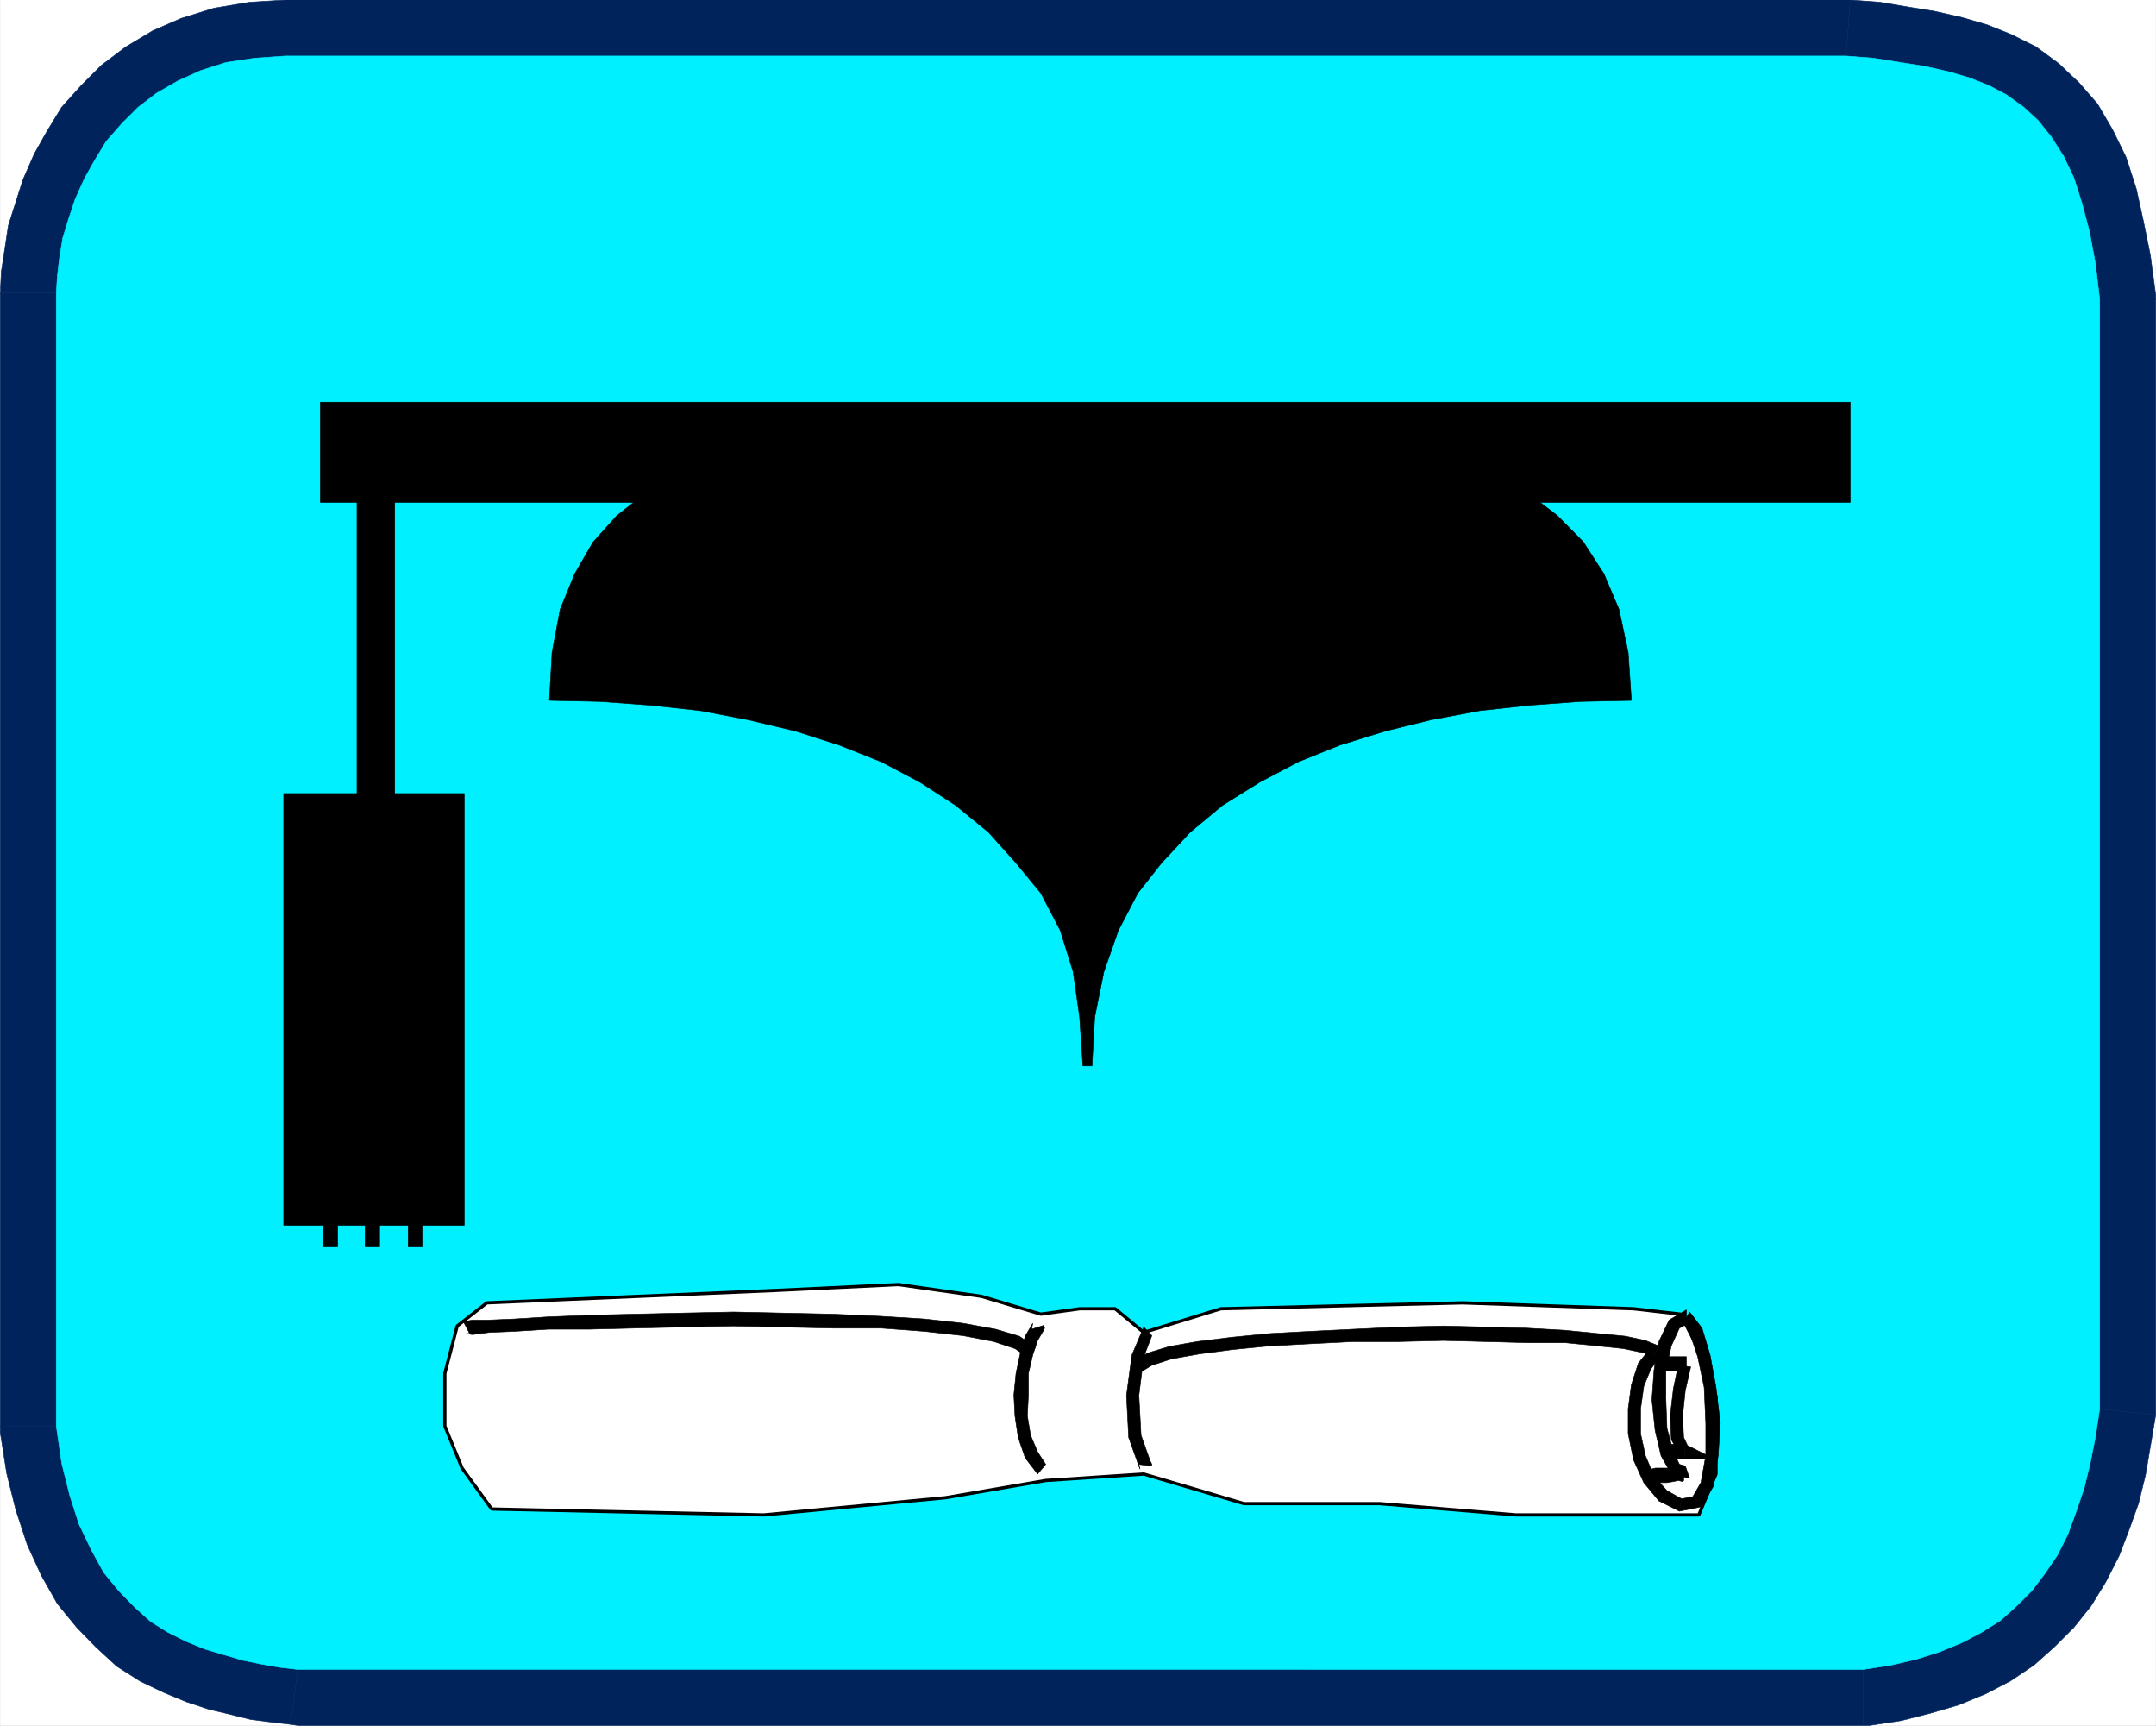 <svg xmlns="http://www.w3.org/2000/svg" width="2993.766" height="2395.793"><rect width="100%" height="100%" fill="#808080" stroke="none"/><defs><clipPath id="a"><path d="M0 1.828h2994V2398H0Zm0 0"/></clipPath><clipPath id="b"><path d="M0 1.828h2993.016v2395.668H0Zm0 0"/></clipPath><clipPath id="c"><path d="M395 1.828h2174V159H395Zm0 0"/></clipPath><clipPath id="d"><path d="M395 1.828h2175V159H395Zm0 0"/></clipPath><clipPath id="e"><path d="M2557 1.828h437V423h-437zm0 0"/></clipPath><clipPath id="f"><path d="M2557 1.828h437V424h-437zm0 0"/></clipPath><clipPath id="g"><path d="M0 1.828h396V409H0Zm0 0"/></clipPath><clipPath id="h"><path d="M0 1.828h397V409H0Zm0 0"/></clipPath></defs><g clip-path="url(#a)" transform="translate(.375 -1.828)"><path fill="#fff" d="M0 2397.246h2993.016V1.828H0Zm0 0"/></g><g clip-path="url(#b)" transform="translate(.375 -1.828)"><path fill="#fff" fill-rule="evenodd" stroke="#fff" stroke-linecap="square" stroke-linejoin="bevel" stroke-miterlimit="10" stroke-width=".751" d="M0 2397.246h2993.016V1.828H0Zm0 0"/></g><path fill="#00f0ff" fill-rule="evenodd" stroke="#00f0ff" stroke-linecap="square" stroke-linejoin="bevel" stroke-miterlimit="10" stroke-width=".751" d="M396.192 77.73h2166.941l38.156 3.004 37.446 5.961 33.652 5.254 32.941 7.465 28.442 8.215 28.394 11.219 23.98 12.718 23.934 17.18 20.184 18.68 17.973 22.437 17.222 26.895 14.22 29.898 11.218 35.114 10.465 39.613 8.214 44.12 6.008 50.04v1540.398l-6.007 39.614-7.465 37.406-8.254 33.61-11.219 32.902-11.215 30.648-14.223 28.398-17.18 25.395-18.722 24.688-20.933 20.89-22.477 20.184-26.188 16.472-26.937 14.176-30.648 12.719-32.946 10.469-35.152 8.215-38.906 5.96H413.414l-25.437-2.96-25.438-4.504-25.437-5.211-25.438-7.508-27.687-8.215-25.438-10.465-25.437-12.676-23.977-14.972-22.433-20.184-21.684-22.39-20.976-25.438-17.223-31.402-17.18-35.86-12.719-39.617-11.218-44.824-7.504-51.586V406.578l1.5-23.894 3.004-25.438 4.46-26.898 8.258-26.895 8.965-26.898 12.719-28.395 14.219-25.437 16.472-26.899 21.684-24.683 22.477-22.395 25.437-19.434 29.899-17.18 31.44-14.218 35.153-11.219 39.657-5.96zm0 0"/><g clip-path="url(#c)" transform="translate(.375 -1.828)"><path fill="#00235c" fill-rule="evenodd" d="M2568.762 1.828H395.816V158.04h2166.942-5.215zm0 0"/></g><g clip-path="url(#d)" transform="translate(.375 -1.828)"><path fill="none" stroke="#00235c" stroke-linecap="square" stroke-linejoin="bevel" stroke-miterlimit="10" stroke-width=".751" d="M2568.762 1.828H395.816V158.04h2166.942-5.215zm0 0"/></g><g clip-path="url(#e)" transform="translate(.375 -1.828)"><path fill="#00235c" fill-rule="evenodd" d="M2993.016 417.371v-5.965l-7.461-55.293-9.758-47.828-9.719-44.12-14.219-44.08-18.68-38.112-20.976-35.903-25.437-29.148-28.438-26.895-31.445-23.187-34.402-17.18-33.649-13.469-35.945-10.425-36.656-8.258-36.653-5.961-39.66-6.715-41.156-3.004-11.219 156.211 35.156 2.25 34.442 4.461 30.652 6.008 28.438 5.21 21.683 7.466 22.477 8.257 14.218 8.965 17.18 11.176 11.262 9.715 11.215 15.723 12.718 17.93 9.72 21.683 8.964 26.898 9.758 35.11 7.465 39.617 3.75 44.117v-5.254zm0 0"/></g><g clip-path="url(#f)" transform="translate(.375 -1.828)"><path fill="none" stroke="#00235c" stroke-linecap="square" stroke-linejoin="bevel" stroke-miterlimit="10" stroke-width=".751" d="M2993.016 417.371v-5.965l-7.461-55.293-9.758-47.828-9.719-44.12-14.219-44.08-18.68-38.112-20.976-35.903-25.437-29.148-28.438-26.895-31.445-23.187-34.403-17.18-33.648-13.469-35.945-10.425-36.657-8.258-36.652-5.961-39.66-6.715-41.156-3.004-11.219 156.211 35.156 2.25 34.442 4.461 30.652 6.008 28.437 5.21 21.684 7.466 22.477 8.257 14.218 8.965 17.18 11.176 11.262 9.715 11.215 15.723 12.718 17.93 9.72 21.683 8.964 26.898 9.758 35.11 7.465 39.617 3.75 44.117v-5.254zm0 0"/></g><path fill="#00235c" fill-rule="evenodd" stroke="#00235c" stroke-linecap="square" stroke-linejoin="bevel" stroke-miterlimit="10" stroke-width=".751" d="M2993.39 1964.195V415.543h-156.374v1540.398-8.214zm0 0"/><path fill="#00235c" fill-rule="evenodd" stroke="#00235c" stroke-linecap="square" stroke-linejoin="bevel" stroke-miterlimit="10" stroke-width=".751" d="M2587.11 2395.418h8.964l44.16-6.715 41.118-10.469 38.195-11.214 38.156-15.68 34.403-17.93 32.195-21.683 28.438-25.399 26.937-26.937 23.938-29.899 20.183-32.86 18.723-36.612 13.469-35.153 13.468-37.363 9.715-39.613 6.758-39.618 7.46-44.078-156.374-16.468-3.75 35.152-7.465 34.36-6.758 28.398-10.465 28.398-8.214 26.938-9.758 19.433-14.219 18.68-12.719 17.934-15.722 15.675-17.18 14.223-18.723 12.676-19.433 10.465-23.977 9.718-27.687 8.254-29.149 7.465-32.945 3.711h8.258zm0 0"/><path fill="#00235c" fill-rule="evenodd" stroke="#00235c" stroke-linecap="square" stroke-linejoin="bevel" stroke-miterlimit="10" stroke-width=".751" d="m403.7 2393.957 9.714 1.461H2587.11v-156.211H413.414l9.715 1.504zm0 0"/><path fill="#00235c" fill-rule="evenodd" stroke="#00235c" stroke-linecap="square" stroke-linejoin="bevel" stroke-miterlimit="10" stroke-width=".751" d="M.375 1979.875v8.965l8.965 56.797 12.719 50.832 15.723 47.832 19.472 42.617 22.434 39.613 26.937 32.86 26.188 26.937 29.191 26.899 32.903 20.933 32.941 15.68 30.691 12.719 31.403 10.464 28.437 6.715 29.942 7.465 29.941 3.75 25.438 3.004 19.43-153.246-25.438-2.961-20.934-3.754-21.723-4.504-22.437-6.715-22.434-7.465-20.222-6.71-18.684-10.47-14.969-9.714-15.722-12.719-17.223-18.68-15.719-17.933-11.218-23.184-14.22-28.398-9.714-30.649-10.469-39.617-5.254-45.578v8.215zm0 0"/><path fill="#00235c" fill-rule="evenodd" stroke="#00235c" stroke-linecap="square" stroke-linejoin="bevel" stroke-miterlimit="10" stroke-width=".751" d="M.375 406.578v1573.297H156.75V406.578Zm0 0"/><g clip-path="url(#g)" transform="translate(.375 -1.828)"><path fill="#00235c" fill-rule="evenodd" d="m395.816 1.828-49.37 3.004-49.376 8.215-45.66 14.18-39.656 17.222-37.406 22.39-33.696 25.438-28.394 28.399-26.942 29.898-20.972 34.36-17.223 30.652-15.68 35.86-9.757 30.648-10.465 32.902-5.215 34.363L1.5 378.508 0 408.406h156.375l1.5-17.933 1.504-21.684 2.25-19.43 7.465-21.644 6.754-22.434 10.468-21.683 11.215-19.434 12.719-20.184 15.723-17.93 16.472-17.179 17.18-14.219 23.227-11.218 22.433-11.176 25.438-9.008 29.941-2.96 35.152-2.25zm0 0"/></g><g clip-path="url(#h)" transform="translate(.375 -1.828)"><path fill="none" stroke="#00235c" stroke-linecap="square" stroke-linejoin="bevel" stroke-miterlimit="10" stroke-width=".751" d="m395.816 1.828-49.37 3.004-49.376 8.215-45.66 14.18-39.656 17.222-37.406 22.39-33.696 25.438-28.394 28.399-26.942 29.898-20.972 34.36-17.223 30.652-15.68 35.86-9.757 30.648-10.465 32.902-5.215 34.363L1.5 378.508 0 408.406h156.375l1.5-17.933 1.504-21.684 2.25-19.43 7.465-21.644 6.754-22.434 10.468-21.683 11.215-19.434 12.719-20.184 15.723-17.93 16.472-17.179 17.18-14.219 23.227-11.218 22.433-11.176 25.438-9.008 29.941-2.96 35.152-2.25zm0 0"/></g><path fill="#00f0ff" fill-rule="evenodd" stroke="#00f0ff" stroke-linecap="square" stroke-linejoin="bevel" stroke-miterlimit="10" stroke-width=".751" d="M396.192 77.73h2166.941l38.156 3.004 37.446 5.961 33.652 5.254 32.941 7.465 28.442 8.215 28.394 11.219 23.98 12.718 23.934 17.18 20.184 18.68 17.973 22.437 17.222 26.895 14.22 29.898 11.218 35.114 10.465 39.613 8.214 44.12 6.008 50.04v1540.398l-6.007 39.614-7.465 37.406-8.254 33.61-11.219 32.902-11.215 30.648-14.223 28.398-17.18 25.395-18.722 24.688-20.933 20.89-22.477 20.184-26.188 16.472-26.937 14.176-30.648 12.719-32.946 10.469-35.152 8.215-38.906 5.96H413.414l-25.437-2.96-25.438-4.504-25.437-5.211-25.438-7.508-27.687-8.215-25.438-10.465-25.437-12.676-23.977-14.972-22.433-20.184-21.684-22.39-20.976-25.438-17.223-31.402-17.18-35.86-12.719-39.617-11.218-44.824-7.504-51.586V406.578l1.5-23.894 3.004-25.438 4.46-26.898 8.258-26.895 8.965-26.898 12.719-28.395 14.219-25.437 16.472-26.899 21.684-24.683 22.477-22.395 25.437-19.434 29.899-17.18 31.44-14.218 35.153-11.219 39.657-5.96zm0 0"/><path fill="#fff" fill-rule="evenodd" stroke="#fff" stroke-linecap="square" stroke-linejoin="bevel" stroke-miterlimit="10" stroke-width=".751" d="m617.703 1906.652 17.18-65.804 41.156-32.11 400.32-17.222 171.348-8.215 115.258 16.43 82.274 24.687 53.875-7.465h49.414l39.66 32.86 107-32.86 335.937-8.215 237.23 8.215 65.095 7.465 25.437 49.332 23.934 65.012v107.625l-23.934 56.797h-253.664l-189.316-15.68H1727.34l-139.152-41.117-136.195 8.965-139.192 23.937-252.16 23.895-377.844-8.215-41.16-56.797-23.934-58.297zm0 0"/><path fill="none" stroke="#000" stroke-linecap="square" stroke-linejoin="bevel" stroke-miterlimit="10" stroke-width="4.504" d="m617.703 1906.652 17.18-65.804 41.156-32.11 400.32-17.222 171.348-8.215 115.258 16.43 82.274 24.687 53.875-7.465h49.414l39.66 32.86 107-32.86 335.937-8.215 237.23 8.215 65.095 7.465 25.437 49.332 23.934 65.012v107.625l-23.934 56.797h-253.664l-189.316-15.68H1727.34l-139.152-41.117-136.195 8.965-139.192 23.937-252.16 23.895-377.844-8.215-41.16-56.797-23.934-58.297zm0 0"/><path fill-rule="evenodd" stroke="#000" stroke-linecap="square" stroke-linejoin="bevel" stroke-miterlimit="10" stroke-width=".751" d="M2569.137 697.352V558.324H444.856v139.028zm0 0"/><path fill-rule="evenodd" stroke="#000" stroke-linecap="square" stroke-linejoin="bevel" stroke-miterlimit="10" stroke-width=".751" d="m2265.352 972.363-71.098 1.5-71.097 5.254-68.055 7.465-68.098 12.719-63.633 15.68-62.843 19.43-57.63 23.187-53.831 28.398-51.668 32.11-44.871 37.402-39.657 42.578-32.941 41.867-26.937 51.582-20.184 57.547-12.719 62.758-3.754 68.012h-12.718l-4.504-68.012-8.965-62.758-17.973-57.547-26.937-51.582-34.403-41.867-38.156-42.578-45.66-37.402-49.375-32.11-53.875-28.398-58.38-23.188-60.589-19.43-65.844-15.68-66.597-12.718-68.094-7.465-71.102-5.254-70.304-1.5 3.71-66.511 11.258-59.797 20.184-49.332 25.438-44.078 32.945-36.614 39.656-31.398 44.117-25.438 47.914-20.183 53.875-15.68 56.836-12.719 61.383-8.215 63.594-5.96 66.594-2.254 68.097-1.5 69.598-1.5h137.652l142.196 3 68.097 2.254 66.594 5.96 63.594 8.215 59.84 12.719 56.879 15.68 52.374 20.183 46.41 25.438 41.118 31.398 35.945 36.614 28.438 44.078 20.933 49.332 12.719 59.797zM548.106 1108.387V689.094H495.73v419.293zm0 0"/><path fill-rule="evenodd" stroke="#000" stroke-linecap="square" stroke-linejoin="bevel" stroke-miterlimit="10" stroke-width=".751" d="M644.64 1701.113v-599.437H393.943v599.437zm0 0"/><path fill-rule="evenodd" stroke="#000" stroke-linecap="square" stroke-linejoin="bevel" stroke-miterlimit="10" stroke-width=".751" d="M459.075 1731.012h9.718v-580.008h-20.226v580.008zm58.339 0h9.715v-580.008h-20.183v580.008zm59.129 0h9.719v-580.008h-19.477v580.008zm75.563 120.304h-4.504l8.254 1.5 23.187-3.004 35.153-1.5 47.164-2.96h56.879l62.09-1.5 66.593-1.504 71.102-1.5 69.554 1.5 69.598 1.504h66.594l59.883 4.46 53.832 6.004 42.66 8.215 29.191 9.719 14.219 9.715 14.219-11.219-22.434-15.68-32.945-9.714-44.91-8.215-53.832-6.004-59.883-3.711-66.594-3.004-69.598-1.5-69.554-1.5-71.102 1.5-66.594 1.5-62.09 1.5-56.878 2.254-47.164 2.96-35.153 1.5h-23.187l-8.254 1.5h-4.461 4.46-4.46zm0 0"/><path fill-rule="evenodd" stroke="#000" stroke-linecap="square" stroke-linejoin="bevel" stroke-miterlimit="10" stroke-width=".751" d="m1432.52 1845.352 1.5-8.215-10.465 17.93-6.715 23.144-6.004 28.441-3.004 29.856 1.504 29.148 4.504 29.899 9.715 28.398 17.223 22.434 11.215-13.426-11.215-17.223-9.758-23.144-4.461-26.938 1.5-29.148v-29.856l5.96-25.437 6.759-20.184 7.465-12.719.75-8.214-.75 8.214 2.25-4.46-1.5-3.754zm166.133 189.82-1.5-6.715-12.72-35.863-3.003-55.336 6.758-53.793 11.215-29.149-11.215-11.968-16.473 38.867-7.508 56.043 3.004 58.297 15.723 44.12-1.504-6.714 17.223 2.21.75-2.21-2.25-4.504zm733.293 62.797 29.902-5.961 17.219-28.442 6.757-42.574 2.961-44.867-5.964-50.043-8.215-44.867-11.258-37.363-17.18-22.434-8.258 14.219 8.258 14.175 11.215 33.653 8.965 42.617 2.254 50.043v44.867l-6.754 37.363-11.219 19.434-15.68 3zm0 0"/><path fill-rule="evenodd" stroke="#000" stroke-linecap="square" stroke-linejoin="bevel" stroke-miterlimit="10" stroke-width=".751" d="M2293.793 1883.465v-14.219l-18.726 23.184-9.715 29.902-4.504 33.61v34.402l7.508 36.613 14.176 31.398 20.976 25.395 28.438 14.219 3.004-17.18-20.223-11.215-17.973-20.183-11.968-28.399-6.715-30.648v-34.403l4.46-31.359 9.758-23.938 12.72-17.18v-14.218 14.219l9.718-6.711-9.719-7.508zm0 0"/><path fill-rule="evenodd" stroke="#000" stroke-linecap="square" stroke-linejoin="bevel" stroke-miterlimit="10" stroke-width=".751" d="m1585.934 1903.648 13.469-8.214 27.691-8.965 38.152-6.758 44.871-5.961 53.125-5.254 56.13-2.96 59.878-3.005h62.844l62.09-1.5 59.883 1.5 56.129 1.504h53.125l44.87 4.461 35.946 3.754 28.395 5.96 11.261 5.255 11.215-14.219-20.222-8.215-27.692-5.965-38.902-3.75-44.871-4.465-53.125-3-56.13-1.503-59.882-1.5-62.09 1.5-62.844 3.004-59.879 2.96-56.129 3.004-53.125 5.254-47.87 5.961-38.157 6.715-29.941 8.965-20.184 11.219zm0 0"/><path fill-rule="evenodd" stroke="#000" stroke-linecap="square" stroke-linejoin="bevel" stroke-miterlimit="10" stroke-width=".751" d="m2340.16 2035.172-8.214-2.211-8.254-17.223-8.965-32.86-1.504-39.616v-41.114l7.508-33.652 11.215-24.644 9.718-5.254v-20.141l-23.937 14.176-14.219 29.898-6.754 39.617-2.96 41.114 4.46 42.578 8.258 35.152 14.219 25.395 25.437 6.004zm0 0"/><path fill-rule="evenodd" stroke="#000" stroke-linecap="square" stroke-linejoin="bevel" stroke-miterlimit="10" stroke-width=".751" d="m2339.41 2025.453 3.754-18.68-5.254-11.218-1.5-29.899 3.75-35.11 7.508-32.901-17.222-2.211-6.754 32.109-4.461 38.113 1.5 32.903 14.218 25.394 4.461-18.683v20.183h41.16l-37.406-18.68zm0 0"/><path fill-rule="evenodd" stroke="#000" stroke-linecap="square" stroke-linejoin="bevel" stroke-miterlimit="10" stroke-width=".751" d="M2313.223 2015.738v9.715h26.187v-20.184h-26.187zm-2.25-121.804v9.714h30.691v-20.183h-30.691zm-28.441 159.918 9.757 3.004 5.965 1.5h16.473l8.965-1.5 6.754-1.504 5.965 1.504 1.5-1.504v-17.18l-1.5-1.5-5.965 1.5-6.754 1.504-8.965-1.504h-16.473l-5.965 1.504h1.504zm0 0"/></svg>

